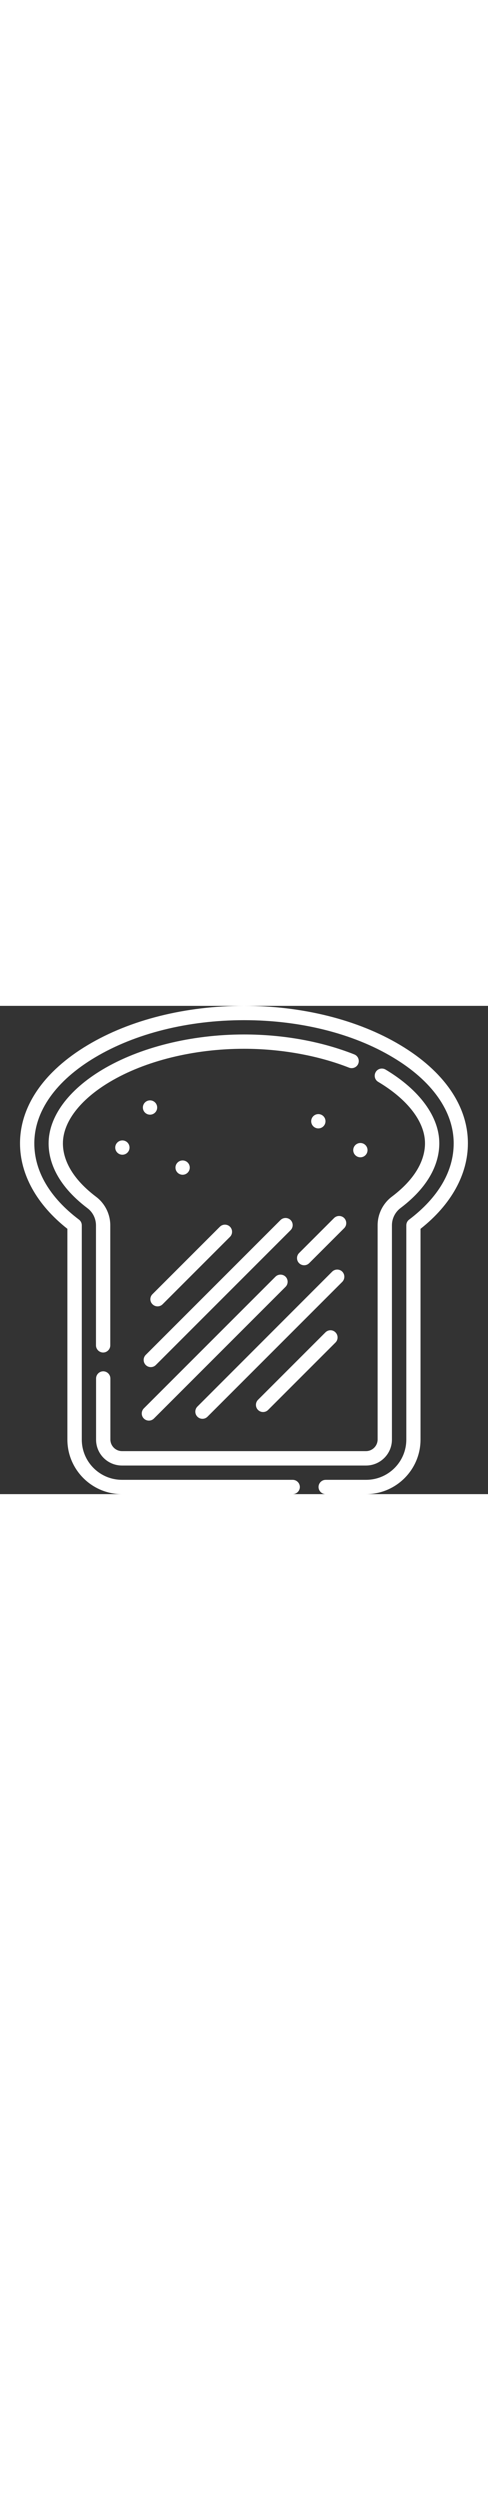 <svg version="1.1" id="Layer_1" xmlns="http://www.w3.org/2000/svg" xmlns:xlink="http://www.w3.org/1999/xlink" x="0px" y="0px"
	 viewBox="0 0 512 512" style="enable-background:new 0 0 512 512;" xml:space="preserve" width="100">
<rect x="0" y="0" width="512" height="512" fill="#333333" stroke="none"/>
<style type="text/css">
	.st0{fill:#FFFFFF;}
</style>
<g>
	<path class="st0" d="M419.9,41.1C375.6,14.6,317.3,0,256,0S136.4,14.6,92.1,41.1C46.2,68.5,21,105.1,21,144.2
		c0,32.6,17.6,64.3,49.7,89.6v221c0,31.5,25.7,57.2,57.2,57.2h179.2c4.1,0,7.5-3.4,7.5-7.5s-3.4-7.5-7.5-7.5H128
		c-23.3,0-42.2-18.9-42.2-42.2V230.1c0-2.4-1.1-4.6-3-6C52.2,201,36,173.4,36,144.2c0-33.6,22.6-65.7,63.8-90.2
		c42.1-25.1,97.6-39,156.2-39s114.2,13.8,156.2,39c41.1,24.5,63.8,56.6,63.8,90.2c0,29.2-16.2,56.8-46.7,79.9c-1.9,1.4-3,3.6-3,6
		v224.7c0,23.3-18.9,42.2-42.2,42.2h-42.4c-4.1,0-7.5,3.4-7.5,7.5s3.4,7.5,7.5,7.5H384c31.6,0,57.2-25.7,57.2-57.2v-221
		c32.1-25.3,49.7-57,49.7-89.6C491,105.1,465.8,68.5,419.9,41.1L419.9,41.1z"/>
	<path class="st0" d="M371.7,50.9C337,37.2,297,30,256,30c-55.2,0-109.3,13.4-148.6,36.9C71.6,88.3,51,116.4,51,144.2
		c0,17,7.1,42.5,40.8,68c5.6,4.2,8.9,10.9,8.9,18V356c0,4.1,3.4,7.5,7.5,7.5s7.5-3.4,7.5-7.5V230.1c0-11.7-5.6-22.9-14.9-29.9
		C72,178.4,66,157.7,66,144.2c0-22.3,17.9-45.8,49.1-64.4C152.1,57.7,203.4,45,256,45c38.6,0,77.7,7,110.2,19.8
		c3.9,1.5,8.2-0.4,9.7-4.2C377.4,56.7,375.5,52.4,371.7,50.9L371.7,50.9z"/>
	<path class="st0" d="M128,482H384c15,0,27.2-12.2,27.2-27.2V230.1c0-7,3.3-13.7,8.9-18c33.7-25.4,40.8-51,40.8-68
		c0-27.7-20.6-55.9-56.4-77.3c-3.6-2.1-8.2-1-10.3,2.6c-2.1,3.6-1,8.2,2.6,10.3c31.2,18.6,49.1,42.1,49.1,64.4
		c0,13.5-6,34.3-34.8,56c-9.3,7-14.9,18.2-14.9,29.9v224.7c0,6.7-5.5,12.2-12.2,12.2H128c-6.7,0-12.2-5.5-12.2-12.2v-64
		c0-4.1-3.4-7.5-7.5-7.5s-7.5,3.4-7.5,7.5v64C100.7,469.8,112.9,482,128,482z"/>
	<path class="st0" d="M361.1,222.5c-2.9-2.9-7.7-2.9-10.6,0l-36.7,36.7c-2.9,2.9-2.9,7.7,0,10.6c1.5,1.5,3.4,2.2,5.3,2.2
		s3.8-0.7,5.3-2.2l36.7-36.7C364,230.2,364,225.5,361.1,222.5L361.1,222.5z"/>
	<path class="st0" d="M150.9,432.7c1.5,1.5,3.4,2.2,5.3,2.2s3.8-0.7,5.3-2.2l138.1-138.1c2.9-2.9,2.9-7.7,0-10.6
		c-2.9-2.9-7.7-2.9-10.6,0L150.9,422.1C148,425.1,148,429.8,150.9,432.7L150.9,432.7z"/>
	<path class="st0" d="M152.9,376.6c1.5,1.5,3.4,2.2,5.3,2.2s3.8-0.7,5.3-2.2l141.4-141.4c2.9-2.9,2.9-7.7,0-10.6
		c-2.9-2.9-7.7-2.9-10.6,0L152.9,366C150,368.9,150,373.6,152.9,376.6L152.9,376.6z"/>
	<path class="st0" d="M160,312.9c1.5,1.5,3.4,2.2,5.3,2.2s3.8-0.7,5.3-2.2l70.7-70.7c2.9-2.9,2.9-7.7,0-10.6
		c-2.9-2.9-7.7-2.9-10.6,0L160,302.3C157,305.2,157,310,160,312.9L160,312.9z"/>
	<path class="st0" d="M359.1,278.7c-2.9-2.9-7.7-2.9-10.6,0L207.1,420.2c-2.9,2.9-2.9,7.7,0,10.6c1.5,1.5,3.4,2.2,5.3,2.2
		s3.8-0.7,5.3-2.2l141.4-141.4C362,286.4,362,281.7,359.1,278.7L359.1,278.7z"/>
	<path class="st0" d="M341.4,342.4l-70.7,70.7c-2.9,2.9-2.9,7.7,0,10.6c1.5,1.5,3.4,2.2,5.3,2.2s3.8-0.7,5.3-2.2L352,353
		c2.9-2.9,2.9-7.7,0-10.6C349.1,339.4,344.4,339.4,341.4,342.4L341.4,342.4z"/>
	<circle class="st0" cx="191.6" cy="169.6" r="7.5"/>
	<circle class="st0" cx="128.4" cy="148.6" r="7.5"/>
	<circle class="st0" cx="157.4" cy="106.6" r="7.5"/>
	<circle class="st0" cx="334" cy="121" r="7.5"/>
	<circle class="st0" cx="378.1" cy="151.3" r="7.5"/>
</g>
</svg>

